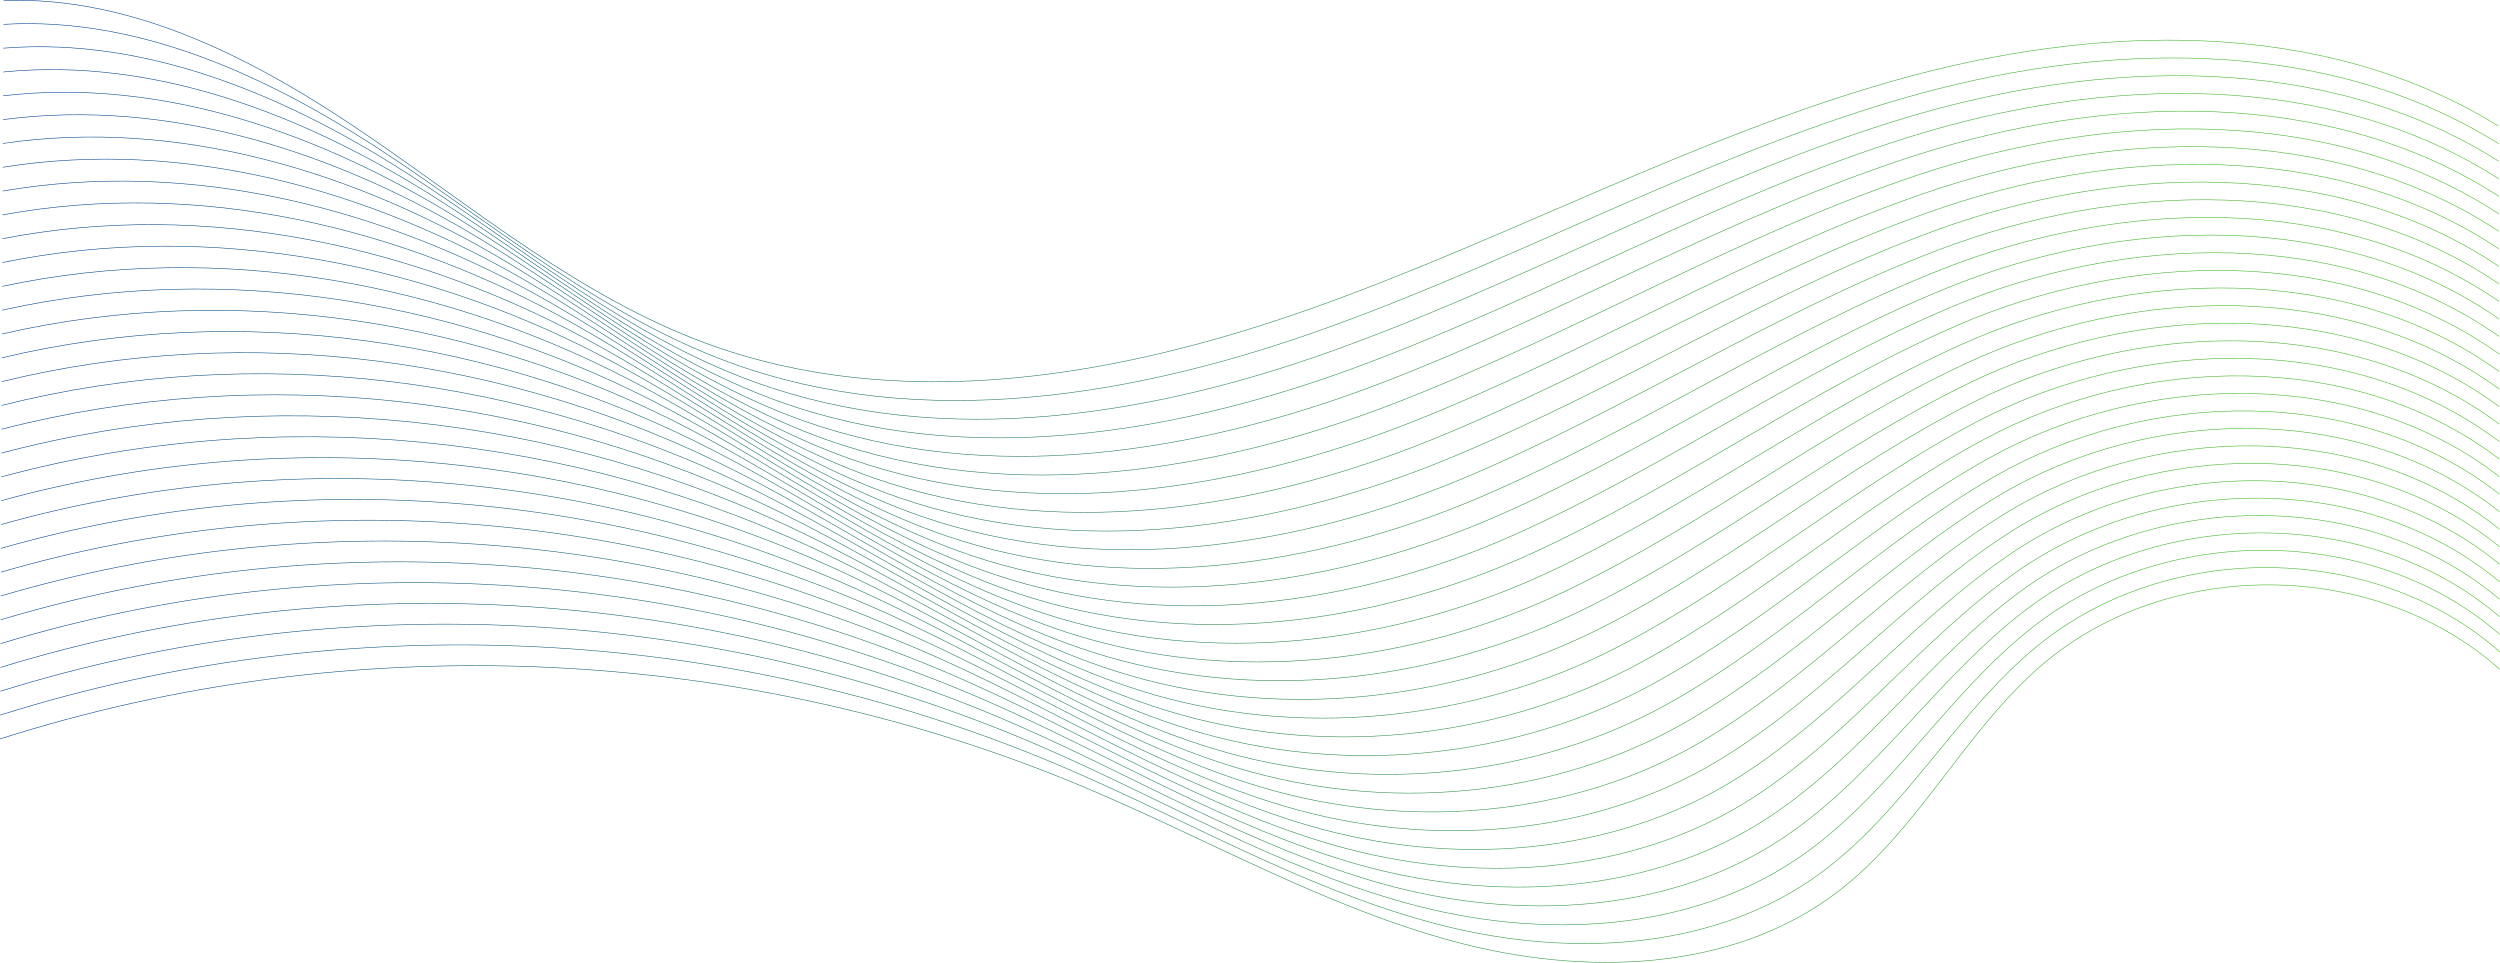 <?xml version="1.0" encoding="UTF-8"?>
<svg id="Layer_2" data-name="Layer 2" xmlns="http://www.w3.org/2000/svg" xmlns:xlink="http://www.w3.org/1999/xlink" viewBox="0 0 1080.05 415.9">
  <defs>
    <style>
      .cls-1 {
        stroke: url(#linear-gradient-27);
      }

      .cls-1, .cls-2, .cls-3, .cls-4, .cls-5, .cls-6, .cls-7, .cls-8, .cls-9, .cls-10, .cls-11, .cls-12, .cls-13, .cls-14, .cls-15, .cls-16, .cls-17, .cls-18, .cls-19, .cls-20, .cls-21, .cls-22, .cls-23, .cls-24, .cls-25, .cls-26, .cls-27, .cls-28, .cls-29, .cls-30, .cls-31, .cls-32 {
        fill: none;
        stroke-miterlimit: 10;
        stroke-width: .25px;
      }

      .cls-2 {
        stroke: url(#linear-gradient-25);
      }

      .cls-3 {
        stroke: url(#linear-gradient-28);
      }

      .cls-4 {
        stroke: url(#linear-gradient-29);
      }

      .cls-5 {
        stroke: url(#linear-gradient-26);
      }

      .cls-6 {
        stroke: url(#linear-gradient-24);
      }

      .cls-7 {
        stroke: url(#linear-gradient-30);
      }

      .cls-8 {
        stroke: url(#linear-gradient-32);
      }

      .cls-9 {
        stroke: url(#linear-gradient-31);
      }

      .cls-10 {
        stroke: url(#linear-gradient-23);
      }

      .cls-11 {
        stroke: url(#linear-gradient-20);
      }

      .cls-12 {
        stroke: url(#linear-gradient-14);
      }

      .cls-13 {
        stroke: url(#linear-gradient-16);
      }

      .cls-14 {
        stroke: url(#linear-gradient-18);
      }

      .cls-15 {
        stroke: url(#linear-gradient-15);
      }

      .cls-16 {
        stroke: url(#linear-gradient-17);
      }

      .cls-17 {
        stroke: url(#linear-gradient-19);
      }

      .cls-18 {
        stroke: url(#linear-gradient-10);
      }

      .cls-19 {
        stroke: url(#linear-gradient-12);
      }

      .cls-20 {
        stroke: url(#linear-gradient-13);
      }

      .cls-21 {
        stroke: url(#linear-gradient-11);
      }

      .cls-22 {
        stroke: url(#linear-gradient-22);
      }

      .cls-23 {
        stroke: url(#linear-gradient-21);
      }

      .cls-24 {
        stroke: url(#linear-gradient-3);
      }

      .cls-25 {
        stroke: url(#linear-gradient-4);
      }

      .cls-26 {
        stroke: url(#linear-gradient-2);
      }

      .cls-27 {
        stroke: url(#linear-gradient-7);
      }

      .cls-28 {
        stroke: url(#linear-gradient-6);
      }

      .cls-29 {
        stroke: url(#linear-gradient-5);
      }

      .cls-30 {
        stroke: url(#linear-gradient-9);
      }

      .cls-31 {
        stroke: url(#linear-gradient-8);
      }

      .cls-32 {
        stroke: url(#linear-gradient);
      }
    </style>
    <linearGradient id="linear-gradient" x1="0" y1="334.23" x2="1080.05" y2="334.23" gradientUnits="userSpaceOnUse">
      <stop offset="0" stop-color="#084498"/>
      <stop offset=".28" stop-color="#1e6e71"/>
      <stop offset=".6" stop-color="#36994a"/>
      <stop offset=".85" stop-color="#44b431"/>
      <stop offset="1" stop-color="#4abe29"/>
    </linearGradient>
    <linearGradient id="linear-gradient-2" x1=".05" y1="326.44" x2="1080.03" y2="326.44" xlink:href="#linear-gradient"/>
    <linearGradient id="linear-gradient-3" x1=".1" y1="318.64" x2="1080.01" y2="318.64" xlink:href="#linear-gradient"/>
    <linearGradient id="linear-gradient-4" x1=".15" y1="310.8" x2="1079.99" y2="310.8" xlink:href="#linear-gradient"/>
    <linearGradient id="linear-gradient-5" x1=".2" y1="302.99" x2="1079.98" y2="302.99" xlink:href="#linear-gradient"/>
    <linearGradient id="linear-gradient-6" x1=".25" y1="295.17" x2="1079.96" y2="295.17" xlink:href="#linear-gradient"/>
    <linearGradient id="linear-gradient-7" x1=".3" y1="287.35" x2="1079.94" y2="287.35" xlink:href="#linear-gradient"/>
    <linearGradient id="linear-gradient-8" x1=".35" y1="279.53" x2="1079.92" y2="279.53" xlink:href="#linear-gradient"/>
    <linearGradient id="linear-gradient-9" x1=".39" y1="271.7" x2="1079.91" y2="271.7" xlink:href="#linear-gradient"/>
    <linearGradient id="linear-gradient-10" x1=".44" y1="263.87" x2="1079.89" y2="263.87" xlink:href="#linear-gradient"/>
    <linearGradient id="linear-gradient-11" x1=".49" y1="256.04" x2="1079.87" y2="256.04" xlink:href="#linear-gradient"/>
    <linearGradient id="linear-gradient-12" x1=".54" y1="248.21" x2="1079.85" y2="248.21" xlink:href="#linear-gradient"/>
    <linearGradient id="linear-gradient-13" x1=".59" y1="240.37" x2="1079.84" y2="240.37" xlink:href="#linear-gradient"/>
    <linearGradient id="linear-gradient-14" x1=".64" y1="232.53" x2="1079.82" y2="232.53" xlink:href="#linear-gradient"/>
    <linearGradient id="linear-gradient-15" x1=".69" y1="224.69" x2="1079.8" y2="224.69" xlink:href="#linear-gradient"/>
    <linearGradient id="linear-gradient-16" x1=".74" y1="216.85" x2="1079.78" y2="216.85" xlink:href="#linear-gradient"/>
    <linearGradient id="linear-gradient-17" x1=".79" y1="209" x2="1079.77" y2="209" xlink:href="#linear-gradient"/>
    <linearGradient id="linear-gradient-18" x1=".84" y1="201.16" x2="1079.75" y2="201.16" xlink:href="#linear-gradient"/>
    <linearGradient id="linear-gradient-19" x1=".89" y1="193.31" x2="1079.73" y2="193.31" xlink:href="#linear-gradient"/>
    <linearGradient id="linear-gradient-20" x1=".94" y1="185.46" x2="1079.71" y2="185.46" xlink:href="#linear-gradient"/>
    <linearGradient id="linear-gradient-21" x1=".99" y1="177.61" x2="1079.7" y2="177.61" xlink:href="#linear-gradient"/>
    <linearGradient id="linear-gradient-22" x1="1.04" y1="169.76" x2="1079.68" y2="169.76" xlink:href="#linear-gradient"/>
    <linearGradient id="linear-gradient-23" x1="1.09" y1="161.9" x2="1079.66" y2="161.9" xlink:href="#linear-gradient"/>
    <linearGradient id="linear-gradient-24" x1="1.14" y1="153.84" x2="1079.64" y2="153.84" xlink:href="#linear-gradient"/>
    <linearGradient id="linear-gradient-25" x1="1.19" y1="145.06" x2="1079.63" y2="145.06" xlink:href="#linear-gradient"/>
    <linearGradient id="linear-gradient-26" x1="1.24" y1="136.25" x2="1079.61" y2="136.25" xlink:href="#linear-gradient"/>
    <linearGradient id="linear-gradient-27" x1="1.29" y1="127.4" x2="1079.59" y2="127.4" xlink:href="#linear-gradient"/>
    <linearGradient id="linear-gradient-28" x1="1.34" y1="118.52" x2="1079.57" y2="118.52" xlink:href="#linear-gradient"/>
    <linearGradient id="linear-gradient-29" x1="1.39" y1="109.62" x2="1079.56" y2="109.62" xlink:href="#linear-gradient"/>
    <linearGradient id="linear-gradient-30" x1="1.45" y1="100.66" x2="1079.54" y2="100.66" xlink:href="#linear-gradient"/>
    <linearGradient id="linear-gradient-31" x1="1.5" y1="91.62" x2="1079.52" y2="91.62" xlink:href="#linear-gradient"/>
    <linearGradient id="linear-gradient-32" x1="1.55" y1="82.53" x2="1079.5" y2="82.53" xlink:href="#linear-gradient"/>
  </defs>
  <g id="Layer_1-2" data-name="Layer 1">
    <g>
      <path class="cls-32" d="m.04,319.22c151.97-48.49,321.13-40.99,468.2,20.78,53.31,22.39,104.06,51.71,159.9,66.73,55.84,15.02,120.09,13.56,165.99-21.61,34.81-26.68,54.53-68.95,87.74-97.6,54.6-47.1,144.29-46.35,198.09,1.65"/>
      <path class="cls-26" d="m.09,308.93c148.9-47,314.46-39.1,458.18,22,53.16,22.6,103.67,52.29,159.43,67.46,56.75,15.54,121.91,13.5,169.13-21.41,36.36-26.87,58.22-68.92,93-97.61,55.86-46.08,145.59-45.75,200.12,2.23"/>
      <path class="cls-24" d="m.14,298.64c145.84-45.5,307.78-37.2,448.16,23.22,53,22.81,103.27,52.86,158.96,68.19,57.67,16.07,123.74,13.44,172.28-21.2,37.91-27.06,61.89-68.9,98.25-97.63,57.09-45.09,146.89-45.14,202.14,2.82"/>
      <path class="cls-25" d="m.18,288.35c142.78-44,301.1-35.28,438.14,24.44,52.84,23.03,102.91,53.31,158.49,68.92,58.62,16.46,125.58,13.4,175.42-21,39.47-27.24,65.54-68.89,103.51-97.64,58.28-44.13,148.19-44.54,204.17,3.4"/>
      <path class="cls-29" d="m.23,278.06c139.71-42.5,294.41-33.34,428.12,25.66,52.69,23.25,102.53,53.85,158.01,69.65,59.54,16.95,127.43,13.37,178.56-20.8,41.04-27.42,69.17-68.88,108.77-97.66,59.43-43.19,149.49-43.94,206.19,3.99"/>
      <path class="cls-28" d="m.28,267.77c136.65-41.01,287.71-31.38,418.1,26.88,52.53,23.47,102.14,54.4,157.54,70.37,60.47,17.44,129.29,13.35,181.7-20.59,42.61-27.59,72.79-68.89,114.03-97.67,60.57-42.27,150.79-43.33,208.22,4.57"/>
      <path class="cls-27" d="m.33,257.48c133.58-39.51,281.01-29.4,408.08,28.1,52.37,23.7,101.75,54.95,157.07,71.1,61.39,17.93,131.16,13.33,184.85-20.39,44.19-27.75,76.4-68.91,119.29-97.69,61.67-41.38,152.08-42.73,210.24,5.15"/>
      <path class="cls-31" d="m.38,247.19c130.52-38.01,274.3-27.4,398.06,29.32,52.22,23.93,101.37,55.5,156.6,71.83,62.32,18.42,133.03,13.33,187.99-20.18,45.78-27.91,79.99-68.94,124.54-97.7,62.76-40.51,153.38-42.12,212.27,5.74"/>
      <path class="cls-30" d="m.43,236.9c127.46-36.51,267.58-25.37,388.04,30.53,52.06,24.16,100.98,56.06,156.13,72.56,63.24,18.92,134.91,13.33,191.13-19.98,47.37-28.06,83.57-68.99,129.8-97.72,63.82-39.66,154.68-41.52,214.29,6.32"/>
      <path class="cls-18" d="m.48,226.61c124.39-35.02,260.86-23.33,378.02,31.75,51.9,24.4,100.59,56.61,155.66,73.29,64.16,19.42,136.8,13.34,194.28-19.77,48.97-28.21,87.14-69.04,135.06-97.73,64.87-38.84,155.98-40.91,216.32,6.91"/>
      <path class="cls-21" d="m.53,216.32c121.33-33.52,254.13-21.27,368,32.97,51.74,24.65,100.2,57.18,155.19,74.02,65.08,19.93,138.69,13.36,197.42-19.57,50.56-28.35,90.7-69.11,140.32-97.75,65.91-38.03,157.28-40.31,218.34,7.49"/>
      <path class="cls-19" d="m.58,206.03c118.26-32.02,247.39-19.2,357.98,34.19,51.58,24.9,99.81,57.74,154.72,74.74,66,20.44,140.58,13.38,200.56-19.36,52.17-28.48,94.25-69.2,145.58-97.76,66.93-37.25,158.58-39.71,220.36,8.07"/>
      <path class="cls-20" d="m.62,195.74c115.2-30.52,240.64-17.1,347.96,35.41,51.41,25.15,99.41,58.31,154.25,75.47,66.92,20.95,142.48,13.41,203.7-19.16,53.77-28.61,97.79-69.29,150.84-97.78,67.94-36.48,159.88-39.1,222.39,8.66"/>
      <path class="cls-12" d="m.67,185.45c112.14-29.02,233.89-14.98,337.94,36.63,51.25,25.42,99.02,58.88,153.78,76.2,67.84,21.46,144.38,13.45,206.85-18.96,55.38-28.73,101.33-69.4,156.09-97.79,68.94-35.73,161.18-38.5,224.41,9.24"/>
      <path class="cls-15" d="m.72,175.16c109.07-27.53,227.12-12.84,327.92,37.85,51.08,25.68,98.63,59.45,153.3,76.93,68.76,21.98,146.28,13.49,209.99-18.75,56.99-28.85,104.86-69.53,161.35-97.8,69.93-35,162.48-37.89,226.44,9.82"/>
      <path class="cls-13" d="m.77,164.87c106.01-26.03,220.35-10.68,317.9,39.07,50.91,25.96,98.23,60.03,152.83,77.66,69.68,22.5,148.19,13.54,213.13-18.55,58.6-28.96,108.38-69.67,166.61-97.82,70.92-34.28,163.78-37.29,228.46,10.41"/>
      <path class="cls-16" d="m.82,154.58c102.94-24.53,213.57-8.5,307.88,40.28,50.73,26.24,97.84,60.6,152.36,78.38,70.59,23.02,150.1,13.6,216.28-18.34,60.22-29.06,111.9-69.82,171.87-97.83,71.9-33.58,165.08-36.68,230.49,10.99"/>
      <path class="cls-14" d="m.87,144.29c99.88-23.03,206.78-6.31,297.86,41.5,50.55,26.54,97.44,61.18,151.89,79.11,71.51,23.55,152.01,13.66,219.42-18.14,61.84-29.17,115.41-69.99,177.13-97.85,72.87-32.9,166.38-36.08,232.51,11.58"/>
      <path class="cls-17" d="m.92,134c96.82-21.54,199.98-4.09,287.84,42.72,50.37,26.84,97.05,61.76,151.42,79.84,72.42,24.08,153.92,13.72,222.56-17.93,63.45-29.26,118.92-70.17,182.39-97.86,73.84-32.22,167.68-35.48,234.54,12.16"/>
      <path class="cls-11" d="m.97,123.71c93.75-20.04,193.17-1.85,277.82,43.94,50.18,27.15,96.65,62.35,150.95,80.57,73.34,24.61,155.83,13.79,225.7-17.73,65.07-29.35,122.42-70.36,187.64-97.88,74.81-31.56,168.97-34.87,236.56,12.74"/>
      <path class="cls-23" d="m1.02,113.42c90.69-18.54,186.35.4,267.8,45.16,49.99,27.47,96.25,62.93,150.48,81.3,74.25,25.14,157.75,13.86,228.85-17.53,66.7-29.44,125.92-70.57,192.9-97.89,75.78-30.92,170.27-34.27,238.58,13.33"/>
      <path class="cls-22" d="m1.06,103.13c87.62-17.04,179.52,2.68,257.78,46.38,49.79,27.8,95.85,63.52,150.01,82.02,75.16,25.68,159.66,13.94,231.99-17.32,68.32-29.53,129.42-70.79,198.16-97.91,76.74-30.28,171.57-33.66,240.61,13.91"/>
      <path class="cls-10" d="m1.11,92.84c84.56-15.55,172.68,4.97,247.76,47.6,49.58,28.15,95.45,64.11,149.54,82.75,76.07,26.22,161.58,14.02,235.13-17.12,69.94-29.6,132.92-71.02,203.42-97.92,77.71-29.66,172.87-33.06,242.63,14.49"/>
      <path class="cls-6" d="m1.16,82.55c81.5-14.05,165.83,7.28,237.74,48.82,49.36,28.51,95.05,64.7,149.06,83.48,76.97,26.76,163.49,14.1,238.27-16.91s136.41-71.26,208.68-97.94c78.67-29.04,174.17-32.45,244.66,15.08"/>
      <path class="cls-2" d="m1.21,72.26c78.43-12.55,158.96,9.61,227.71,50.04,49.13,28.89,94.65,65.29,148.59,84.21,77.88,27.31,165.41,14.19,241.42-16.71,73.19-29.75,139.91-71.52,213.94-97.95,79.63-28.44,175.47-31.85,246.68,15.66"/>
      <path class="cls-5" d="m1.26,61.97c75.37-11.05,152.08,11.95,217.69,51.25,48.89,29.29,94.25,65.89,148.12,84.94,78.79,27.86,167.33,14.28,244.56-16.5,74.82-29.82,143.4-71.78,219.19-97.97,80.6-27.84,176.77-31.25,248.71,16.25"/>
      <path class="cls-1" d="m1.31,51.68c72.3-9.56,145.19,14.32,207.67,52.47,48.64,29.7,93.85,66.48,147.65,85.66,79.69,28.41,169.24,14.37,247.7-16.3s146.89-72.06,224.45-97.98c81.56-27.26,178.07-30.64,250.73,16.83"/>
      <path class="cls-3" d="m1.36,41.39c69.24-8.06,138.29,16.7,197.65,53.69,48.37,30.14,93.45,67.08,147.18,86.39,80.6,28.97,171.16,14.47,250.85-16.1,78.07-29.95,150.38-72.35,229.71-98,82.53-26.68,179.37-30.04,252.76,17.41"/>
      <path class="cls-4" d="m1.41,31.1c66.18-6.56,131.37,19.09,187.63,54.91,48.08,30.61,93.01,67.76,146.71,87.12,81.45,29.65,173.08,14.57,253.99-15.89s153.87-72.65,234.97-98.01c83.5-26.11,180.67-29.43,254.78,18"/>
      <path class="cls-7" d="m1.46,20.81c63.11-5.06,124.44,21.5,177.61,56.13,47.77,31.11,92.62,68.33,146.24,87.85,82.37,30.18,175.05,14.8,257.13-15.69,81.37-29.93,157.36-72.96,240.23-98.03,84.47-25.54,181.97-28.83,256.8,18.58"/>
      <path class="cls-9" d="m1.5,10.52c60.05-3.56,117.48,23.93,167.59,57.35,47.43,31.63,92.23,68.91,145.77,88.58,83.28,30.7,176.94,14.84,260.27-15.48,82.98-30.05,160.85-73.29,245.49-98.04,85.44-24.99,183.27-28.23,258.83,19.16"/>
      <path class="cls-8" d="m1.55.23C58.54-1.84,112.07,26.6,159.13,58.8c47.06,32.2,91.83,69.48,145.3,89.3,84.2,31.22,178.83,14.88,263.42-15.28,84.58-30.16,164.34-73.62,250.74-98.06,86.41-24.44,184.57-27.62,260.85,19.75"/>
    </g>
  </g>
</svg>
